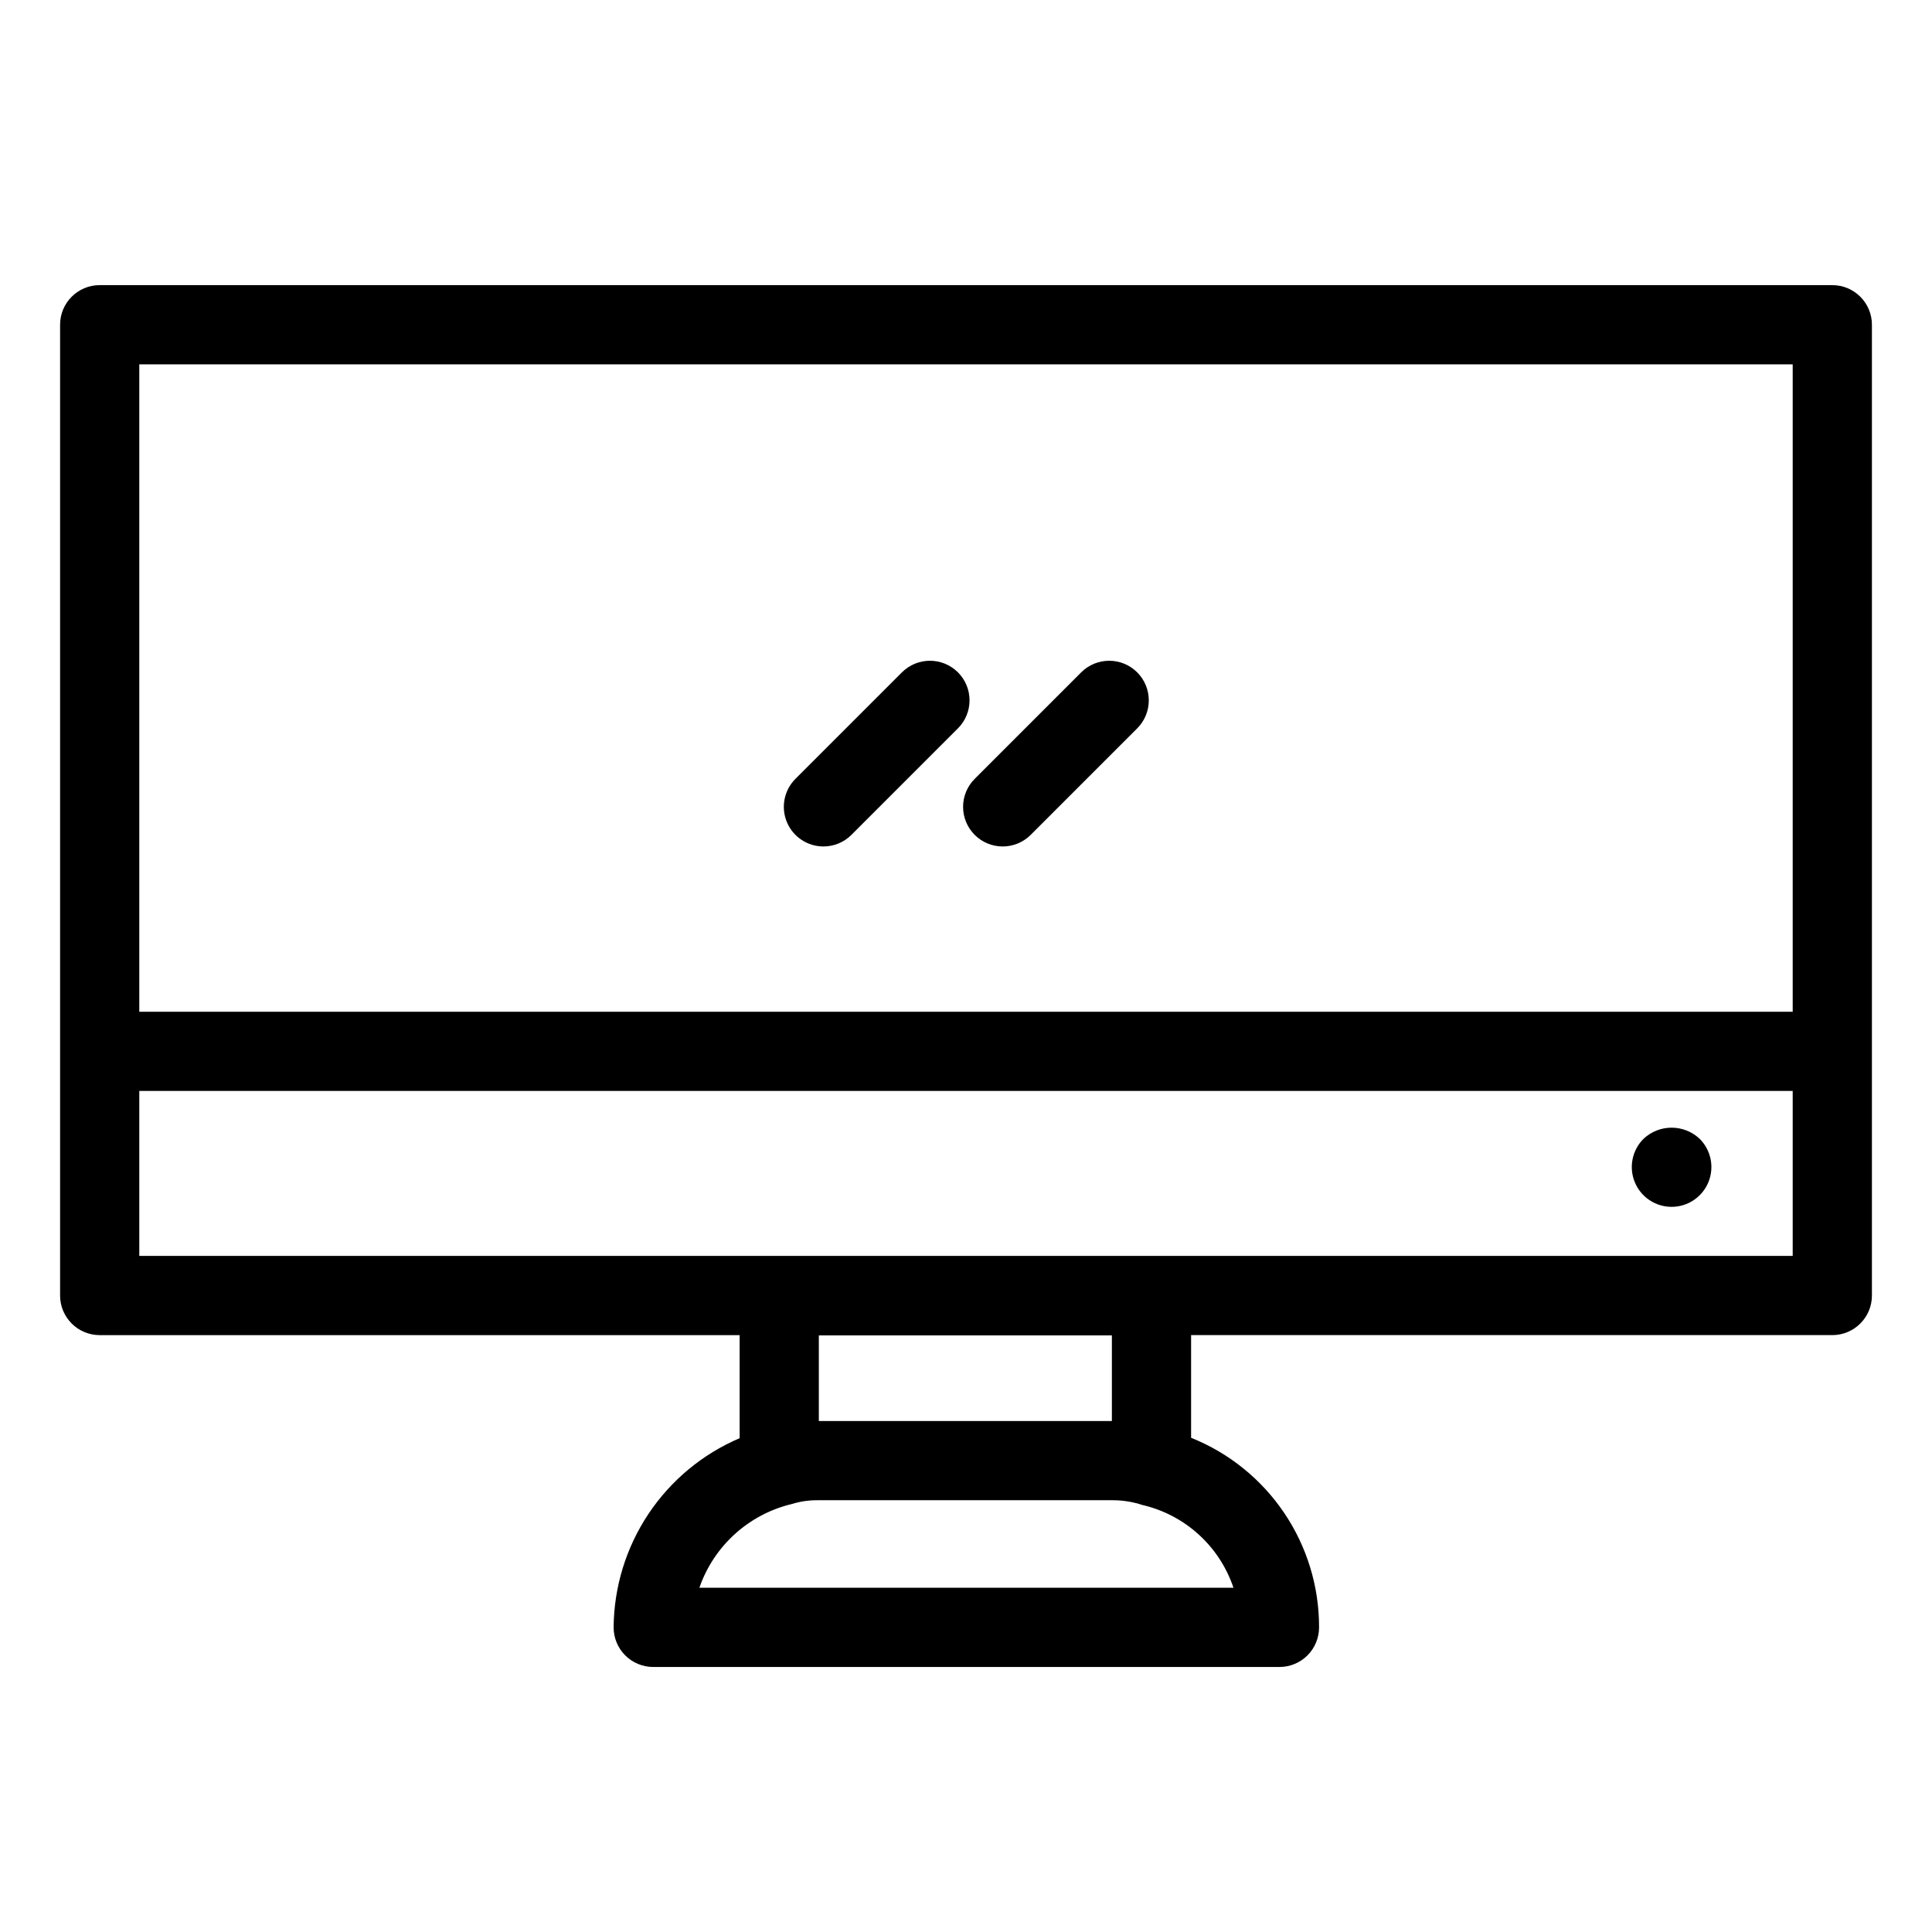 <?xml version="1.0" encoding="UTF-8"?>
<!-- Uploaded to: ICON Repo, www.svgrepo.com, Generator: ICON Repo Mixer Tools -->
<svg fill="#000000" width="800px" height="800px" version="1.1" viewBox="144 144 512 512" xmlns="http://www.w3.org/2000/svg">
 <g>
  <path d="m629.58 219.56h-459.16c-5.797 0-10.496 4.699-10.496 10.496v257.27c0 5.793 4.699 10.492 10.496 10.496h169.59v27.316-0.004c-9.84 4.199-18.242 11.18-24.176 20.086-5.93 8.906-9.133 19.348-9.219 30.051 0 2.781 1.105 5.453 3.074 7.422 1.969 1.965 4.641 3.074 7.422 3.074h165.96c2.781 0 5.453-1.109 7.422-3.074 1.965-1.969 3.074-4.641 3.074-7.422 0.023-10.809-3.195-21.375-9.242-30.332-6.043-8.957-14.641-15.895-24.672-19.914v-27.207h169.93c5.797 0 10.496-4.699 10.496-10.496v-257.26c0-5.797-4.699-10.496-10.496-10.496zm-190.92 301.02h-77.66v-22.68h77.66zm32.223 44.188-141.54 0.004c3.84-11.094 13.07-19.461 24.488-22.191 2.25-0.699 4.594-1.035 6.949-1.004h78.098c2.672-0.004 5.324 0.422 7.859 1.258 11.309 2.625 20.449 10.926 24.145 21.938zm148.2-324.21v171.57h-438.17v-171.57zm-438.17 236.27v-43.715h438.17v43.711z"/>
  <path d="m579.59 445.76c-3.051 3.004-3.984 7.555-2.359 11.516 1.621 3.961 5.477 6.551 9.758 6.551s8.137-2.59 9.762-6.551c1.621-3.961 0.688-8.512-2.359-11.516-4.172-3.883-10.633-3.883-14.801 0z"/>
  <path d="m362.22 368.32c2.781 0.004 5.453-1.102 7.418-3.074l28.223-28.223h0.004c4.098-4.098 4.098-10.746 0-14.844-4.102-4.098-10.746-4.098-14.844 0l-28.223 28.223v0.004c-3.004 3-3.898 7.516-2.277 11.434 1.625 3.922 5.453 6.481 9.695 6.481z"/>
  <path d="m402.3 365.25c1.969 1.969 4.637 3.074 7.422 3.074 2.781 0 5.453-1.105 7.422-3.074l28.223-28.223c4.098-4.098 4.098-10.742 0-14.844-4.098-4.098-10.742-4.098-14.844 0l-28.223 28.223v0.004c-1.969 1.965-3.074 4.637-3.074 7.418 0 2.785 1.105 5.453 3.074 7.422z"/>
 </g>
</svg>